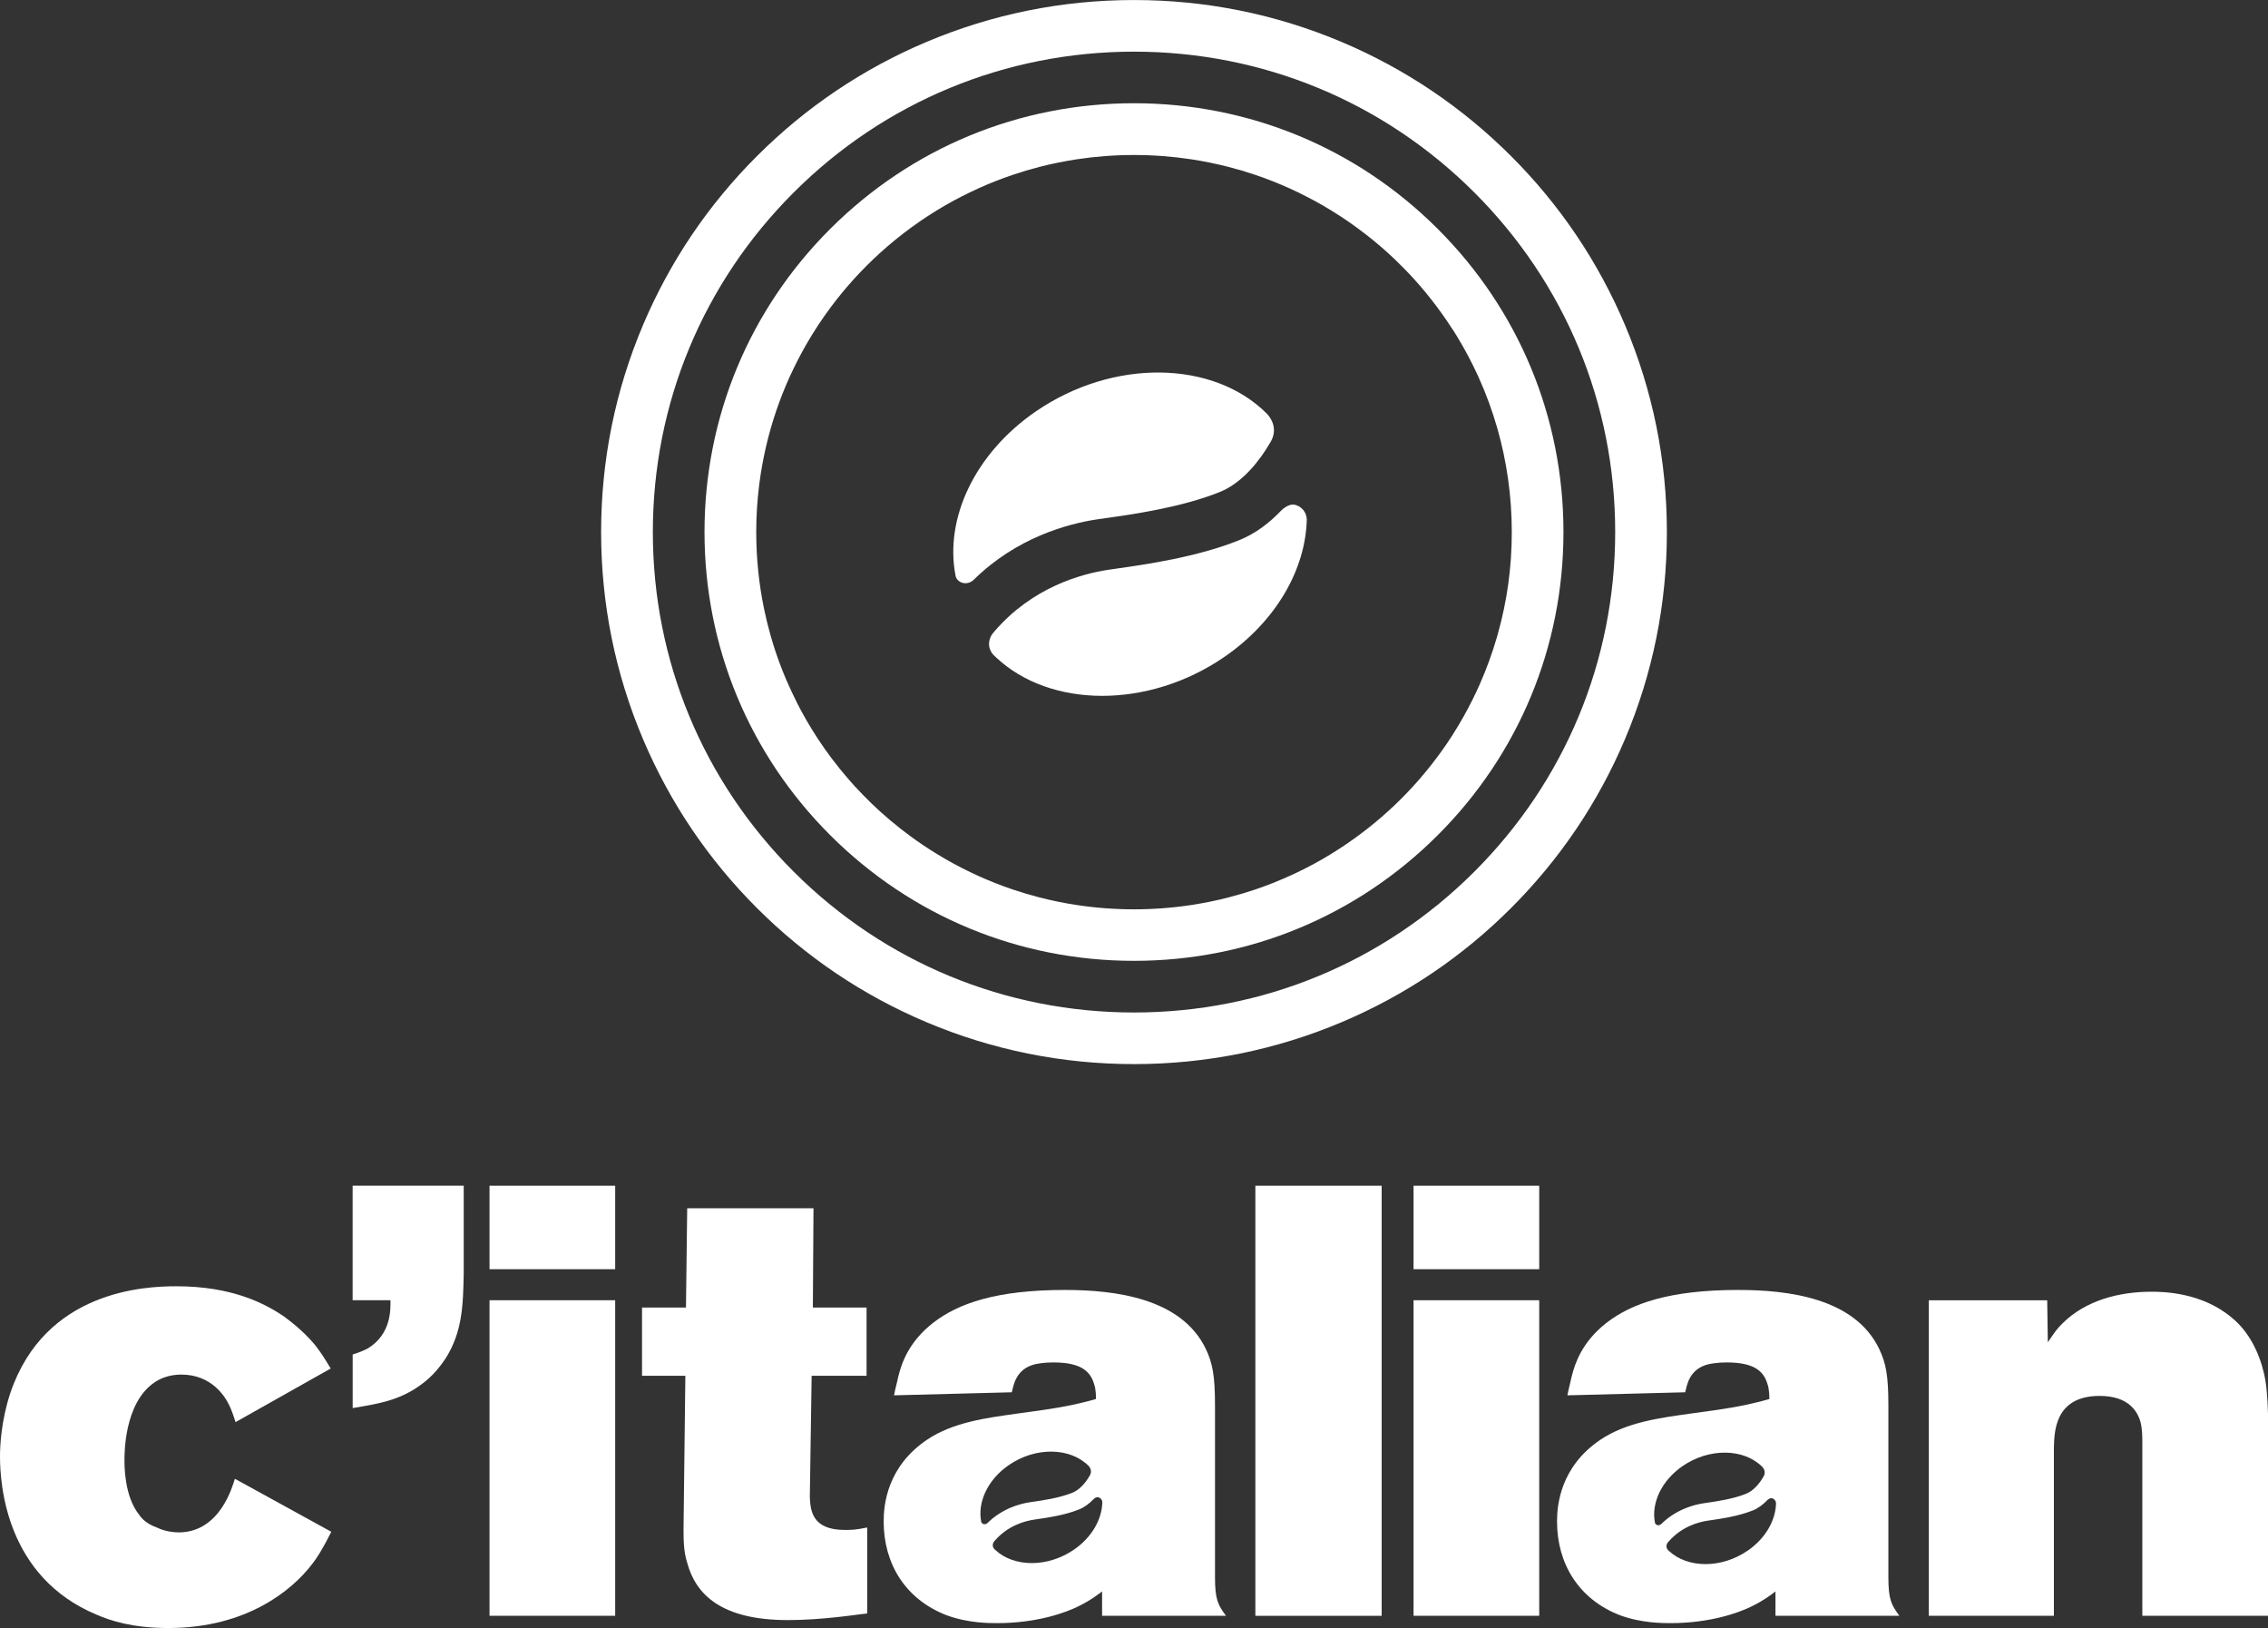 <svg xmlns="http://www.w3.org/2000/svg" width="216" height="155" viewBox="0 0 216 155" fill="none"><rect x="0" y="0" width="216" height="155" fill="#333333" stroke="none"/><g clip-path="url(#clip0_34_90)"><path d="M22.431 135.397C22.2 134.642 21.965 134.063 21.851 133.832C21.443 132.963 20.164 130.873 17.259 130.873C15.98 130.873 15.11 131.338 14.702 131.628C11.796 133.601 11.855 138.529 11.855 138.994C11.855 139.343 11.796 142.416 13.251 144.216C13.482 144.564 13.948 145.085 14.937 145.433C15.286 145.606 16.039 145.899 17.086 145.899C20.98 145.84 22.141 141.491 22.372 140.795L31.553 145.84C30.741 147.464 30.157 148.392 29.635 149.03C27.835 151.351 23.533 155.003 16.039 155.003C12.611 155.003 10.518 154.307 9.184 153.727C0.58 150.13 0 141.371 0 138.646C0 137.66 0.117 135.225 0.988 132.614C4.302 122.872 13.772 122.465 16.792 122.465C22.078 122.465 25.219 124.089 27.078 125.365C27.545 125.713 28.878 126.7 29.984 128.034C30.623 128.845 30.972 129.428 31.494 130.297L22.431 135.401V135.397Z" fill="white"></path><path d="M44.164 112.894V121.247C44.105 124.261 44.047 126.813 42.419 129.365C42.011 129.945 41.313 130.99 39.98 131.918C37.945 133.366 35.972 133.659 33.588 134.063V128.959C34.344 128.727 34.693 128.552 35.039 128.379C37.305 126.986 37.188 124.61 37.188 123.796H33.584V112.891H44.16L44.164 112.894Z" fill="white"></path><path d="M58.589 112.894V120.84H46.621V112.894H58.589ZM58.589 123.796V153.838H46.621V123.796H58.589Z" fill="white"></path><path d="M77.475 115.04L77.416 124.493H82.53V130.99H77.299L77.126 142.533C77.185 143.75 77.299 145.664 80.44 145.664C81.138 145.664 81.428 145.664 82.589 145.433V153.61C81.601 153.727 78.291 154.248 75.036 154.248C68.703 154.248 66.263 151.813 65.448 148.796C65.099 147.692 65.099 146.592 65.099 145.547L65.272 130.99H61.146V124.493H65.33L65.448 115.04H77.475Z" fill="white"></path><path d="M131.587 112.894V153.841H119.559V112.894H131.587Z" fill="white"></path><path d="M146.592 112.894V120.84H134.624V112.894H146.592ZM146.592 123.796V153.838H134.624V123.796H146.592Z" fill="white"></path><path d="M216 153.841H204.031V137.429C204.031 136.732 204.031 136.094 203.859 135.397C203.568 134.352 202.698 132.904 199.965 132.904C195.549 132.904 195.666 136.56 195.608 137.832V153.841H183.698V123.799H194.972L195.031 127.8C195.787 126.696 195.846 126.582 196.426 126.003C198.634 123.799 201.83 122.985 204.909 122.985C206.015 122.985 209.732 123.044 212.579 125.479C214.148 126.755 215.136 128.728 215.603 130.7C215.834 131.687 215.952 132.731 216.01 134.877V153.841H216Z" fill="white"></path><path d="M116.761 153.841C116.004 152.796 115.714 152.334 115.714 150.13V133.776C115.714 130.993 115.482 129.776 114.843 128.441C112.518 123.568 106.126 122.816 101.42 122.816C94.91 122.816 91.251 124.092 88.867 125.948C86.483 127.803 85.844 129.893 85.553 131.052C85.436 131.631 85.263 132.211 85.146 132.849L96.361 132.559C96.534 131.921 96.71 130.355 98.569 129.89C98.859 129.831 99.44 129.717 100.314 129.717C102.988 129.717 103.859 130.586 104.208 131.804C104.381 132.269 104.381 133.08 104.381 133.197C103.624 133.428 102.812 133.604 102.055 133.776C100.369 134.125 98.569 134.356 96.883 134.587C93.977 134.994 90.781 135.397 88.283 137.08C84.507 139.632 84.158 143.229 84.158 144.85C84.158 148.91 86.248 152.276 90.142 153.783C92.177 154.538 94.209 154.538 94.965 154.538C98.742 154.538 101.475 153.552 102.753 152.914C103.914 152.334 104.495 151.869 104.961 151.52V153.841H116.757H116.761ZM93.445 144.868C93.089 143.019 94.057 140.881 96.081 139.488C98.624 137.739 101.917 137.801 103.669 139.56C103.835 139.729 104.046 140.098 103.762 140.533C103.455 141.057 102.898 141.815 102.118 142.129C100.874 142.629 99.267 142.857 98.407 142.981C98.289 142.998 98.186 143.012 98.096 143.026C97.121 143.171 95.449 143.626 94.039 145.012C93.811 145.226 93.476 145.095 93.445 144.864V144.868ZM102.277 147.544C99.782 149.258 96.562 149.23 94.786 147.568C94.775 147.558 94.765 147.547 94.755 147.54C94.44 147.268 94.53 146.906 94.727 146.706C95.967 145.264 97.564 144.823 98.459 144.688C98.545 144.675 98.649 144.661 98.763 144.643C99.678 144.512 101.378 144.271 102.76 143.716C103.306 143.495 103.759 143.14 104.125 142.757C104.125 142.757 104.363 142.498 104.595 142.554C104.813 142.605 104.975 142.798 104.982 143.033C104.947 144.654 103.99 146.368 102.277 147.547V147.544Z" fill="white"></path><path d="M180.892 153.841C180.135 152.796 179.845 152.334 179.845 150.13V133.776C179.845 130.993 179.614 129.776 178.974 128.441C176.649 123.568 170.257 122.816 165.551 122.816C159.045 122.816 155.383 124.092 152.998 125.948C150.618 127.803 149.975 129.893 149.685 131.052C149.567 131.631 149.395 132.211 149.277 132.849L160.493 132.559C160.665 131.921 160.842 130.355 162.701 129.89C162.991 129.831 163.571 129.717 164.445 129.717C167.12 129.717 167.99 130.586 168.339 131.804C168.512 132.269 168.512 133.08 168.512 133.197C167.755 133.428 166.944 133.604 166.187 133.776C164.501 134.125 162.701 134.356 161.014 134.587C158.109 134.994 154.913 135.397 152.415 137.08C148.638 139.632 148.289 143.229 148.289 144.85C148.289 148.91 150.379 152.276 154.273 153.783C156.309 154.538 158.34 154.538 159.097 154.538C162.873 154.538 165.606 153.552 166.885 152.914C168.046 152.334 168.63 151.869 169.093 151.52V153.841H180.889H180.892ZM157.611 144.964C157.255 143.116 158.223 140.977 160.247 139.584C162.79 137.836 166.083 137.898 167.835 139.657C168.001 139.826 168.212 140.195 167.928 140.629C167.621 141.153 167.064 141.912 166.284 142.226C165.04 142.726 163.433 142.954 162.573 143.078C162.455 143.095 162.352 143.109 162.262 143.123C161.287 143.267 159.615 143.723 158.205 145.109C157.977 145.323 157.642 145.192 157.611 144.961V144.964ZM166.439 147.64C163.944 149.354 160.724 149.327 158.948 147.665C158.938 147.654 158.928 147.644 158.917 147.637C158.603 147.365 158.693 147.002 158.89 146.802C160.13 145.361 161.726 144.919 162.621 144.785C162.707 144.771 162.811 144.757 162.925 144.74C163.841 144.609 165.541 144.368 166.923 143.812C167.469 143.592 167.921 143.236 168.288 142.854C168.288 142.854 168.526 142.595 168.758 142.65C168.975 142.702 169.138 142.895 169.144 143.129C169.11 144.75 168.153 146.464 166.439 147.644V147.64Z" fill="white"></path><path d="M154.757 30.935C152.2 24.9 148.545 19.485 143.887 14.84C139.23 10.191 133.805 6.542 127.762 3.99C121.494 1.345 114.846 0.003 108.002 0.003C101.157 0.003 94.509 1.345 88.242 3.99C82.195 6.542 76.77 10.191 72.113 14.84C67.455 19.489 63.8 24.903 61.243 30.935C58.593 37.191 57.249 43.827 57.249 50.658C57.249 57.49 58.593 64.126 61.243 70.382C63.8 76.417 67.455 81.832 72.113 86.477C76.77 91.126 82.195 94.775 88.242 97.327C94.509 99.972 101.157 101.313 108.002 101.313C114.846 101.313 121.494 99.972 127.762 97.327C133.808 94.775 139.233 91.126 143.887 86.477C148.545 81.828 152.2 76.414 154.757 70.382C157.407 64.126 158.751 57.49 158.751 50.658C158.751 43.827 157.407 37.191 154.757 30.935ZM140.404 83.001C131.749 91.64 120.24 96.399 108.002 96.399C95.764 96.399 84.254 91.64 75.599 83.001C66.944 74.362 62.176 62.874 62.176 50.658C62.176 38.443 66.944 26.955 75.599 18.316C84.254 9.677 95.764 4.918 108.002 4.918C120.24 4.918 131.749 9.677 140.404 18.316C149.06 26.955 153.828 38.443 153.828 50.658C153.828 62.874 149.06 74.362 140.404 83.001Z" fill="white"></path><path d="M107.998 9.829C97.073 9.829 86.801 14.074 79.075 21.786C71.349 29.497 67.096 39.75 67.096 50.655C67.096 61.56 71.349 71.813 79.075 79.524C86.801 87.236 97.073 91.481 107.998 91.481C118.924 91.481 129.196 87.236 136.921 79.524C144.647 71.813 148.901 61.56 148.901 50.655C148.901 39.75 144.647 29.497 136.921 21.786C129.196 14.074 118.924 9.829 107.998 9.829ZM138.31 31.301C138.466 31.542 138.618 31.787 138.77 32.035C139.52 33.27 140.2 34.553 140.802 35.877C141.524 37.467 142.128 39.119 142.616 40.826C143.504 43.951 143.98 47.248 143.98 50.658C143.98 54.069 143.521 57.239 142.664 60.308C142.623 60.453 142.581 60.598 142.54 60.743C142.094 62.27 141.545 63.757 140.909 65.195C140.819 65.402 140.726 65.605 140.629 65.809C140.118 66.905 139.551 67.971 138.936 69.006C138.732 69.347 138.525 69.685 138.314 70.016C138.003 70.502 137.678 70.978 137.343 71.447C137.008 71.916 136.662 72.379 136.306 72.83C136.161 73.013 136.016 73.192 135.871 73.372C135.653 73.637 135.432 73.903 135.208 74.162C134.845 74.582 134.468 74.993 134.088 75.393C134.074 75.407 134.061 75.42 134.047 75.438C133.85 75.644 133.646 75.852 133.442 76.055C133.238 76.258 133.034 76.458 132.824 76.659C132.613 76.859 132.406 77.052 132.191 77.245C131.766 77.631 131.331 78.007 130.885 78.373C130.664 78.555 130.44 78.735 130.212 78.914C129.821 79.221 129.42 79.517 129.016 79.811C128.252 80.362 127.465 80.883 126.656 81.376C126.407 81.525 126.159 81.673 125.91 81.818C125.658 81.963 125.405 82.104 125.15 82.242C124.638 82.518 124.124 82.783 123.598 83.035C123.153 83.249 122.703 83.453 122.247 83.649C121.898 83.801 121.546 83.946 121.19 84.087C120.644 84.301 120.095 84.504 119.539 84.691C118.702 84.973 117.852 85.225 116.992 85.446C116.419 85.594 115.838 85.729 115.251 85.846C114.667 85.967 114.076 86.07 113.478 86.163C111.692 86.436 109.861 86.577 107.998 86.577C106.136 86.577 104.305 86.436 102.518 86.163C101.924 86.073 101.333 85.967 100.746 85.846C100.162 85.725 99.582 85.594 99.004 85.446C98.141 85.225 97.294 84.973 96.458 84.691C95.902 84.501 95.349 84.301 94.806 84.087C94.534 83.98 94.264 83.87 93.995 83.756C93.725 83.642 93.459 83.525 93.193 83.404C92.927 83.284 92.664 83.163 92.402 83.035C92.139 82.908 91.88 82.78 91.621 82.649C91.103 82.383 90.595 82.108 90.09 81.821C89.741 81.621 89.399 81.414 89.061 81.204C88.276 80.718 87.513 80.204 86.766 79.659C86.096 79.169 85.443 78.655 84.811 78.124C84.472 77.838 84.137 77.548 83.809 77.252C83.276 76.769 82.758 76.265 82.254 75.751C81.967 75.458 81.684 75.162 81.407 74.858C81.096 74.517 80.789 74.168 80.492 73.813C80.322 73.613 80.156 73.413 79.994 73.213C79.714 72.865 79.438 72.513 79.168 72.158C78.305 71.006 77.51 69.799 76.788 68.547C76.498 68.047 76.221 67.537 75.959 67.019C75.765 66.64 75.578 66.257 75.399 65.871C75.209 65.467 75.026 65.06 74.849 64.65C74.735 64.381 74.625 64.112 74.518 63.84C74.089 62.753 73.709 61.639 73.388 60.501C73.146 59.649 72.935 58.784 72.755 57.908C72.635 57.325 72.531 56.735 72.438 56.139C72.344 55.542 72.272 54.945 72.21 54.342C72.085 53.135 72.023 51.91 72.023 50.669C72.023 49.12 72.12 47.593 72.313 46.096C72.389 45.496 72.479 44.903 72.586 44.313C72.693 43.723 72.811 43.14 72.945 42.561C73.011 42.271 73.084 41.981 73.156 41.695C73.305 41.123 73.467 40.554 73.64 39.992C73.816 39.429 74.003 38.874 74.207 38.322C74.307 38.046 74.41 37.774 74.518 37.502C74.625 37.229 74.735 36.96 74.849 36.691C75.077 36.153 75.316 35.622 75.572 35.101C75.699 34.839 75.827 34.58 75.959 34.322C76.225 33.804 76.501 33.297 76.788 32.794C77.51 31.542 78.305 30.335 79.168 29.183C80.55 27.338 82.105 25.634 83.809 24.086C85.726 22.348 87.83 20.813 90.09 19.513C90.591 19.223 91.103 18.947 91.621 18.685C91.88 18.554 92.139 18.423 92.402 18.299C92.927 18.047 93.459 17.806 93.995 17.578C94.264 17.464 94.534 17.354 94.806 17.247C95.352 17.033 95.902 16.83 96.458 16.644C97.294 16.361 98.144 16.109 99.004 15.888C99.578 15.74 100.158 15.605 100.746 15.488C101.33 15.367 101.921 15.264 102.518 15.171C104.305 14.899 106.136 14.757 107.998 14.757C109.861 14.757 111.692 14.899 113.478 15.171C114.072 15.261 114.663 15.367 115.251 15.488C115.835 15.609 116.415 15.74 116.992 15.888C117.856 16.109 118.702 16.361 119.539 16.644C120.095 16.833 120.648 17.033 121.19 17.247C121.463 17.354 121.733 17.464 122.002 17.578C122.541 17.806 123.073 18.044 123.595 18.299C124.117 18.554 124.635 18.816 125.146 19.092C125.658 19.368 126.159 19.658 126.653 19.958C127.89 20.706 129.078 21.53 130.208 22.417C130.436 22.596 130.661 22.775 130.882 22.958C131.328 23.324 131.763 23.7 132.188 24.086C132.402 24.279 132.613 24.476 132.82 24.672C133.135 24.972 133.439 25.276 133.743 25.586C134.043 25.893 134.34 26.203 134.627 26.521C134.821 26.735 135.011 26.948 135.201 27.166C135.577 27.6 135.944 28.045 136.3 28.497C136.655 28.949 137.001 29.411 137.336 29.88C137.671 30.349 137.993 30.828 138.307 31.311L138.31 31.301Z" fill="white"></path><path d="M105.393 49.32C107.895 48.965 112.552 48.303 116.159 46.848C118.419 45.937 120.036 43.73 120.928 42.212C121.75 40.954 121.131 39.881 120.655 39.388C115.569 34.287 106.015 34.108 98.642 39.178C92.775 43.213 89.966 49.417 90.999 54.78C91.092 55.456 92.056 55.835 92.723 55.211C96.811 51.186 101.665 49.872 104.488 49.448C104.75 49.41 105.054 49.365 105.393 49.317V49.32Z" fill="white"></path><path d="M123.336 48.062C122.665 47.903 121.974 48.655 121.974 48.655C120.91 49.765 119.594 50.796 118.015 51.431C114.007 53.045 109.073 53.748 106.419 54.124C106.091 54.173 105.794 54.214 105.542 54.252C102.95 54.642 98.324 55.921 94.72 60.101C94.14 60.687 93.88 61.736 94.796 62.526C94.827 62.553 94.855 62.581 94.882 62.608C100.034 67.436 109.37 67.519 116.609 62.543C121.577 59.125 124.352 54.152 124.455 49.448C124.435 48.772 123.961 48.213 123.332 48.062H123.336Z" fill="white"></path></g><defs><clipPath id="clip0_34_90"><rect width="216" height="155" fill="white"></rect></clipPath></defs></svg>